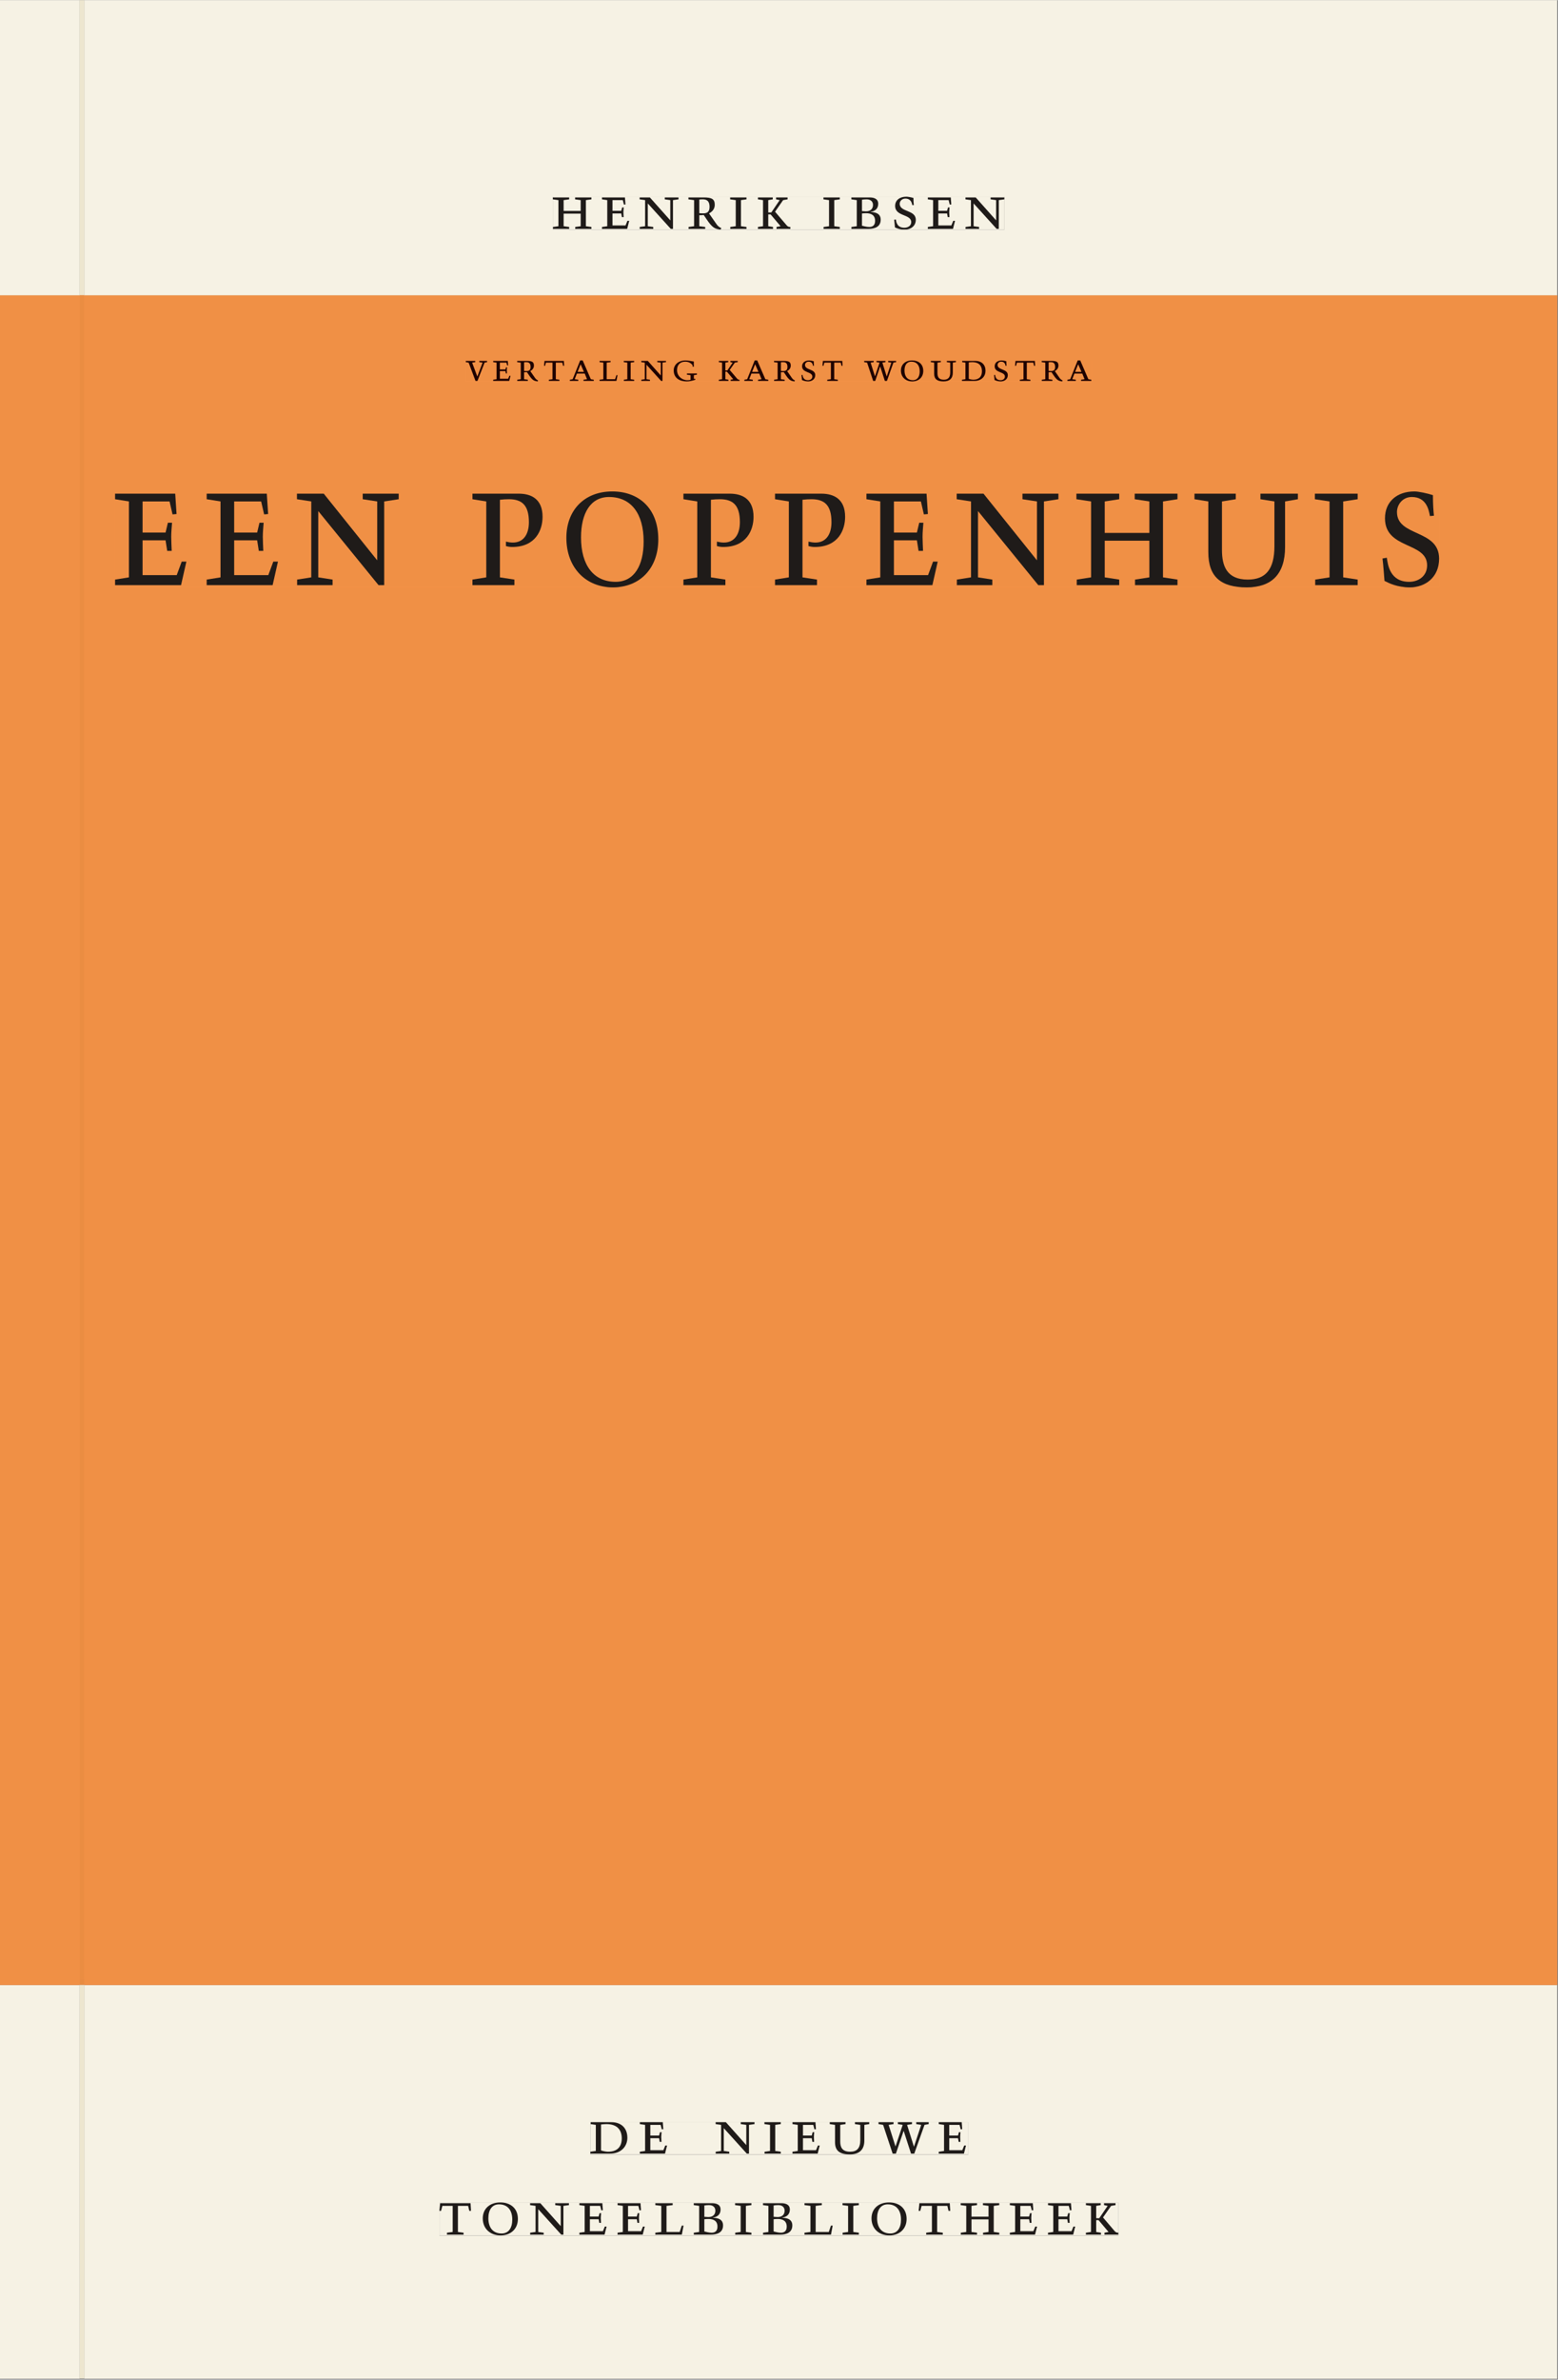 <svg xmlns="http://www.w3.org/2000/svg" xmlns:ns1="http://www.w3.org/1999/xlink" version="1.1" width="800" height="1221" viewBox="0.0 -8.526512829121202e-14 748.5 1142.25">
<rect x="0.0" y="-8.526512829121202e-14" width="748.5" height="1142.25" fill="#808080" stroke="none"/>
<g enable-background="new">
<path transform="matrix(2.778,0,0,-2.778,0,1141.733)" d="M 0 68.032 L 269.292 68.032 L 269.292 360 L 0 360 Z " fill="#f79548" />
<symbol id="font_0_7">
<path d="M .17 .282 L .17 .452 L .257 .464 L .257 .494 L 0 .494 L 0 .464 L .088 .452 L .088 .042 L .002 .03 L .002 0 L .257 0 L .257 .03 L .17 .042 L .17 .24 L .438 .24 L .438 .042 L .352 .03 L .352 0 L .607 0 L .607 .03 L .52 .042 L .52 .452 L .607 .464 L .607 .494 L .35 .494 L .35 .464 L .438 .452 L .438 .282 L .17 .282 Z " />
</symbol>
<symbol id="font_0_5">
<path d="M 0 0 L .396 0 L .428 .127 L .4 .127 L .37 .054 L .165 .054 L .165 .242 L .303 .242 L .313 .185 L .34 .185 C .339 .212 .337 .237 .337 .261 C .337 .287 .34 .311 .342 .337 L .317 .337 L .303 .284 L .165 .284 L .165 .452 L .327 .452 L .345 .382 L .369 .384 L .361 .494 L 0 .494 L 0 .464 L .083 .452 L .083 .042 L 0 .03 L 0 0 Z " />
</symbol>
<symbol id="font_0_b">
<path d="M .611 .494 L .395 .494 L .395 .464 L .482 .452 L .482 .134 L .161 .494 L 0 .494 L 0 .464 L .086 .452 L .086 .042 L .001 .03 L .001 0 L .214 0 L .214 .03 L .128 .042 L .128 .4 L .49 0 L .524 0 L .524 .452 L .611 .464 L .611 .494 Z " />
</symbol>
<symbol id="font_0_e">
<path d="M .089 .054 L .002 .042 L .002 .012 L .264 .012 L .264 .042 L .171 .054 L .171 .226 C .197 .226 .226 .228 .241 .23 L .288 .16 C .38 .023 .42 .012 .506 0 L .517 .024 C .472 .044 .453 .069 .436 .094 L .324 .255 C .369 .279 .414 .321 .414 .39 C .414 .482 .366 .506 .242 .506 L 0 .506 L 0 .476 L .089 .464 L .089 .054 M .171 .473 C .188 .475 .201 .476 .223 .476 C .271 .476 .332 .465 .332 .358 C .332 .277 .292 .256 .231 .256 C .209 .256 .19 .257 .171 .259 L .171 .473 Z " />
</symbol>
<symbol id="font_0_8">
<path d="M .088 .042 L .002 .03 L .002 0 L .257 0 L .257 .03 L .17 .042 L .17 .452 L .257 .464 L .257 .494 L 0 .494 L 0 .464 L .088 .452 L .088 .042 Z " />
</symbol>
<symbol id="font_0_9">
<path d="M .466 .494 L .285 .494 L .285 .464 L .342 .452 L .21 .258 L .162 .258 L .162 .452 L .233 .464 L .233 .494 L 0 .494 L 0 .464 L .08 .452 L .08 .042 L 0 .03 L 0 0 L .237 0 L .237 .03 L .162 .042 L .162 .228 L .199 .228 L .356 .042 L .292 .03 L .292 0 L .51 0 L .51 .03 C .492 .03 .473 .03 .449 .059 L .269 .27 L .396 .452 L .466 .464 L .466 .494 Z " />
</symbol>
<symbol id="font_0_1">
<path d="M 0 0 Z " />
</symbol>
<symbol id="font_0_3">
<path d="M .167 .458 C .186 .461 .207 .464 .241 .464 C .306 .464 .34 .427 .34 .376 C .34 .317 .302 .276 .229 .276 C .214 .276 .195 .278 .167 .28 L .167 .458 M .167 .242 C .184 .244 .206 .246 .233 .246 C .311 .246 .373 .216 .373 .126 C .373 .065 .343 .03 .281 .03 C .241 .03 .191 .044 .167 .05 L .167 .242 M .268 0 C .371 0 .461 .034 .461 .145 C .461 .237 .386 .264 .302 .265 L .302 .267 C .398 .282 .422 .342 .422 .395 C .422 .474 .354 .494 .289 .494 L 0 .494 L 0 .464 L .085 .452 L .085 .042 L .001 .03 L .001 0 L .268 0 Z " />
</symbol>
<symbol id="font_0_f">
<path d="M .309 .387 C .306 .412 .303 .445 .303 .498 C .269 .508 .216 .518 .192 .518 C .087 .518 .015 .463 .015 .373 C .015 .204 .268 .247 .268 .119 C .268 .063 .219 .03 .16 .03 C .044 .03 .032 .123 .026 .16 L 0 .156 C .005 .122 .01 .057 .012 .035 C .04 .022 .089 0 .165 0 C .257 0 .34 .054 .34 .155 C .34 .315 .087 .272 .087 .407 C .087 .446 .12 .488 .176 .488 C .263 .488 .278 .42 .285 .385 L .309 .387 Z " />
</symbol>
<use ns1:href="#font_0_7" transform="matrix(30.556,0,0,-30.556,265.59,109.805)" fill="#231f20" />
<use ns1:href="#font_0_5" transform="matrix(30.556,0,0,-30.556,289.21,109.805)" fill="#231f20" />
<use ns1:href="#font_0_b" transform="matrix(30.556,0,0,-30.556,307.299,109.805)" fill="#231f20" />
<use ns1:href="#font_0_e" transform="matrix(30.556,0,0,-30.556,330.735,110.172)" fill="#231f20" />
<use ns1:href="#font_0_8" transform="matrix(30.556,0,0,-30.556,350.779,109.805)" fill="#231f20" />
<use ns1:href="#font_0_9" transform="matrix(30.556,0,0,-30.556,364.132,109.805)" fill="#231f20" />
<use ns1:href="#font_0_1" transform="matrix(30.556,0,0,-30.556,383.199,109.805)" fill="#231f20" />
<use ns1:href="#font_0_8" transform="matrix(30.556,0,0,-30.556,395.604,109.805)" fill="#231f20" />
<use ns1:href="#font_0_3" transform="matrix(30.556,0,0,-30.556,409.018,109.805)" fill="#231f20" />
<use ns1:href="#font_0_f" transform="matrix(30.556,0,0,-30.556,429.582,110.172)" fill="#231f20" />
<use ns1:href="#font_0_5" transform="matrix(30.556,0,0,-30.556,445.746,109.805)" fill="#231f20" />
<use ns1:href="#font_0_b" transform="matrix(30.556,0,0,-30.556,463.835,109.805)" fill="#231f20" />
<symbol id="font_0_d">
<path d="M 0 .464 L .083 .452 L .083 .042 L 0 .03 L 0 0 L .252 0 L .252 .03 L .165 .042 L .165 .461 C .182 .463 .201 .464 .219 .464 C .297 .464 .339 .432 .339 .34 C .339 .273 .305 .23 .243 .23 C .229 .23 .215 .232 .201 .235 L .201 .211 C .213 .208 .225 .206 .238 .206 C .38 .206 .421 .298 .421 .369 C .421 .466 .352 .494 .278 .494 L 0 .494 L 0 .464 Z " />
</symbol>
<symbol id="font_0_c">
<path d="M .256 .488 C .389 .488 .464 .398 .464 .248 C .464 .118 .407 .03 .296 .03 C .163 .03 .088 .12 .088 .27 C .088 .4 .145 .488 .256 .488 M 0 .268 C 0 .104 .119 0 .279 0 C .443 0 .552 .104 .552 .259 C .552 .43 .431 .518 .276 .518 C .105 .518 0 .414 0 .268 Z " />
</symbol>
<symbol id="font_0_11">
<path d="M .396 .506 L .396 .476 L .48 .464 L .48 .222 C .48 .098 .428 .042 .32 .042 C .192 .042 .165 .118 .165 .202 L .165 .464 L .248 .476 L .248 .506 L 0 .506 L 0 .476 L .083 .464 L .083 .19 C .083 .057 .158 0 .314 0 C .461 0 .544 .069 .544 .218 L .544 .464 L .621 .476 L .621 .506 L .396 .506 Z " />
</symbol>
<use ns1:href="#font_0_5" transform="matrix(80,0,0,-88.889,55.298,280.821)" fill="#231f20" />
<use ns1:href="#font_0_5" transform="matrix(80,0,0,-88.889,99.298,280.821)" fill="#231f20" />
<use ns1:href="#font_0_b" transform="matrix(80,0,0,-88.889,142.658,280.821)" fill="#231f20" />
<use ns1:href="#font_0_1" transform="matrix(80,0,0,-88.889,197.778,280.821)" fill="#231f20" />
<use ns1:href="#font_0_d" transform="matrix(80,0,0,-88.889,226.978,280.821)" fill="#231f20" />
<use ns1:href="#font_0_c" transform="matrix(80,0,0,-88.889,272.098,281.887)" fill="#231f20" />
<use ns1:href="#font_0_d" transform="matrix(80,0,0,-88.889,328.338,280.821)" fill="#231f20" />
<use ns1:href="#font_0_d" transform="matrix(80,0,0,-88.889,372.338,280.821)" fill="#231f20" />
<use ns1:href="#font_0_5" transform="matrix(80,0,0,-88.889,416.258,280.821)" fill="#231f20" />
<use ns1:href="#font_0_b" transform="matrix(80,0,0,-88.889,459.618,280.821)" fill="#231f20" />
<use ns1:href="#font_0_7" transform="matrix(80,0,0,-88.889,517.138,280.821)" fill="#231f20" />
<use ns1:href="#font_0_11" transform="matrix(80,0,0,-88.889,573.858,281.887)" fill="#231f20" />
<use ns1:href="#font_0_8" transform="matrix(80,0,0,-88.889,631.698,280.821)" fill="#231f20" />
<use ns1:href="#font_0_f" transform="matrix(80,0,0,-88.889,664.178,281.887)" fill="#231f20" />
<path transform="matrix(2.778,0,0,-2.778,40.48,.001)" d="M 0 0 L 0 -51.024 L .004 -51.024 L 254.719 -51.024 L 254.719 0 Z M 81.04 -33.963 L 159.129 -33.963 L 159.129 -39.661 L 81.04 -39.661 Z M -14.573 0 L -14.573 -51.024 L -.796 -51.024 L -.799 -51.024 L -.799 0 Z M 0 -411.024 L 254.719 -411.024 L 254.719 -342.992 L 0 -342.992 Z M 87.529 -366.722 L 152.891 -366.722 L 152.891 -372.288 L 87.529 -372.288 Z M 61.421 -380.59 L 178.845 -380.59 L 178.845 -386.288 L 61.421 -386.288 Z M -14.573 -411.024 L -.799 -411.024 L -.799 -342.992 L -14.573 -342.992 Z " fill="#f6f2e4" />
<path transform="matrix(2.778,0,0,-2.778,40.49,141.733)" d="M 0 0 L 0 -290.976 L -.004 -290.976 L -.004 -291.968 L 254.715 -291.968 L 254.715 0 Z M 65.984 -11.237 L 174.168 -11.237 L 174.168 -14.863 L 65.984 -14.863 Z M 5.331 -33.88 L 234.318 -33.88 L 234.318 -50.455 L 5.331 -50.455 Z M -14.576 0 L -14.576 -291.968 L -.803 -291.968 L -.803 -290.976 L -.8 -290.976 L -.8 0 Z M -.8 -290.976 L -.004 -290.976 Z " fill="#f09045" />
<path transform="matrix(2.778,0,0,-2.778,0,1141.733)" d="M 102.102 38.735 L 167.464 38.735 L 167.464 44.301 L 102.102 44.301 Z " fill="#f6f2e4" />
<clipPath id="cp1">
<path transform="matrix(2.778,0,0,-2.778,0,1141.733)" d="M 102.102 38.735 L 167.464 38.735 L 167.464 44.301 L 102.102 44.301 Z " />
</clipPath>
<g clip-path="url(#cp1)">
<symbol id="font_0_4">
<path d="M .168 .458 C .188 .46 .222 .464 .253 .464 C .436 .464 .494 .357 .494 .24 C .494 .106 .421 .03 .279 .03 C .249 .03 .216 .036 .168 .05 L .168 .458 M .005 .464 L .086 .452 L .086 .042 L 0 .03 L 0 0 L .307 0 C .491 0 .582 .12 .582 .249 C .582 .396 .491 .494 .331 .494 L .005 .494 L .005 .464 Z " />
</symbol>
<symbol id="font_0_13">
<path d="M .723 .452 L .789 .464 L .789 .494 L .593 .494 L .593 .464 L .671 .452 L .558 .111 L .556 .111 L .449 .452 L .526 .464 L .526 .494 L .304 .494 L .304 .464 L .38 .452 L .268 .115 L .266 .115 L .159 .452 L .236 .464 L .236 .494 L 0 .494 L 0 .464 L .072 .452 L .222 0 L .273 0 L .394 .356 L .396 .356 L .511 0 L .562 0 L .723 .452 Z " />
</symbol>
<use ns1:href="#font_0_4" transform="matrix(30.556,0,0,-30.556,283.618,1033.768)" fill="#1f1b19" />
<use ns1:href="#font_0_5" transform="matrix(30.556,0,0,-30.556,307.39,1033.768)" fill="#1f1b19" />
<use ns1:href="#font_0_1" transform="matrix(30.556,0,0,-30.556,324.623,1033.768)" fill="#1f1b19" />
<use ns1:href="#font_0_b" transform="matrix(30.556,0,0,-30.556,343.812,1033.768)" fill="#1f1b19" />
<use ns1:href="#font_0_8" transform="matrix(30.556,0,0,-30.556,367.248,1033.768)" fill="#1f1b19" />
<use ns1:href="#font_0_5" transform="matrix(30.556,0,0,-30.556,380.723,1033.768)" fill="#1f1b19" />
<use ns1:href="#font_0_11" transform="matrix(30.556,0,0,-30.556,398.629,1034.135)" fill="#1f1b19" />
<use ns1:href="#font_0_13" transform="matrix(30.556,0,0,-30.556,422.065,1033.768)" fill="#1f1b19" />
<use ns1:href="#font_0_5" transform="matrix(30.556,0,0,-30.556,451.001,1033.768)" fill="#1f1b19" />
<use ns1:href="#font_0_1" transform="matrix(30.556,0,0,-30.556,465.179,1033.768)" fill="#1f1b19" />
</g>
<path transform="matrix(2.778,0,0,-2.778,0,1141.733)" d="M 75.994 24.736 L 193.418 24.736 L 193.418 30.434 L 75.994 30.434 Z " fill="#f6f2e4" />
<clipPath id="cp2">
<path transform="matrix(2.778,0,0,-2.778,0,1141.733)" d="M 75.994 24.736 L 193.418 24.736 L 193.418 30.434 L 75.994 30.434 Z " />
</clipPath>
<g clip-path="url(#cp2)">
<symbol id="font_0_10">
<path d="M .38 0 L .38 .03 L .291 .042 L .291 .452 L .452 .452 L .47 .374 L .497 .374 L .49 .494 L .012 .494 L 0 .374 L .026 .374 L .047 .452 L .209 .452 L .209 .042 L .119 .03 L .119 0 L .38 0 Z " />
</symbol>
<symbol id="font_0_a">
<path d="M 0 .494 L 0 .464 L .094 .452 L .094 .042 L 0 .03 L 0 0 L .417 0 L .444 .142 L .416 .142 L .383 .042 L .176 .042 L .176 .452 L .273 .464 L .273 .494 L 0 .494 Z " />
</symbol>
<use ns1:href="#font_0_10" transform="matrix(30.556,0,0,-30.556,211.094,1072.657)" fill="#1f1b19" />
<use ns1:href="#font_0_c" transform="matrix(30.556,0,0,-30.556,231.933,1073.024)" fill="#1f1b19" />
<use ns1:href="#font_0_b" transform="matrix(30.556,0,0,-30.556,254.667,1072.657)" fill="#1f1b19" />
<use ns1:href="#font_0_5" transform="matrix(30.556,0,0,-30.556,278.347,1072.657)" fill="#1f1b19" />
<use ns1:href="#font_0_5" transform="matrix(30.556,0,0,-30.556,296.681,1072.657)" fill="#1f1b19" />
<use ns1:href="#font_0_a" transform="matrix(30.556,0,0,-30.556,314.831,1072.657)" fill="#1f1b19" />
<use ns1:href="#font_0_3" transform="matrix(30.556,0,0,-30.556,333.286,1072.657)" fill="#1f1b19" />
<use ns1:href="#font_0_8" transform="matrix(30.556,0,0,-30.556,353.147,1072.657)" fill="#1f1b19" />
<use ns1:href="#font_0_3" transform="matrix(30.556,0,0,-30.556,366.561,1072.657)" fill="#1f1b19" />
<use ns1:href="#font_0_a" transform="matrix(30.556,0,0,-30.556,386.483,1072.657)" fill="#1f1b19" />
<use ns1:href="#font_0_8" transform="matrix(30.556,0,0,-30.556,404.756,1072.657)" fill="#1f1b19" />
<use ns1:href="#font_0_c" transform="matrix(30.556,0,0,-30.556,418.689,1073.024)" fill="#1f1b19" />
<use ns1:href="#font_0_10" transform="matrix(30.556,0,0,-30.556,441.331,1072.657)" fill="#1f1b19" />
<use ns1:href="#font_0_7" transform="matrix(30.556,0,0,-30.556,461.528,1072.657)" fill="#1f1b19" />
<use ns1:href="#font_0_5" transform="matrix(30.556,0,0,-30.556,485.147,1072.657)" fill="#1f1b19" />
<use ns1:href="#font_0_5" transform="matrix(30.556,0,0,-30.556,503.481,1072.657)" fill="#1f1b19" />
<use ns1:href="#font_0_9" transform="matrix(30.556,0,0,-30.556,521.692,1072.657)" fill="#1f1b19" />
</g>
<path transform="matrix(2.778,0,0,-2.778,0,1141.733)" d="M 95.612 371.362 L 173.701 371.362 L 173.701 377.06 L 95.612 377.06 Z " fill="#f6f2e4" />
<clipPath id="cp3">
<path transform="matrix(2.778,0,0,-2.778,0,1141.733)" d="M 95.612 371.362 L 173.701 371.362 L 173.701 377.06 L 95.612 377.06 Z " />
</clipPath>
<g clip-path="url(#cp3)">
<use ns1:href="#font_0_7" transform="matrix(30.556,0,0,-30.556,265.59,109.805)" fill="#1f1b19" />
<use ns1:href="#font_0_5" transform="matrix(30.556,0,0,-30.556,289.21,109.805)" fill="#1f1b19" />
<use ns1:href="#font_0_b" transform="matrix(30.556,0,0,-30.556,307.299,109.805)" fill="#1f1b19" />
<use ns1:href="#font_0_e" transform="matrix(30.556,0,0,-30.556,330.735,110.172)" fill="#1f1b19" />
<use ns1:href="#font_0_8" transform="matrix(30.556,0,0,-30.556,350.779,109.805)" fill="#1f1b19" />
<use ns1:href="#font_0_9" transform="matrix(30.556,0,0,-30.556,364.132,109.805)" fill="#1f1b19" />
<use ns1:href="#font_0_1" transform="matrix(30.556,0,0,-30.556,383.199,109.805)" fill="#1f1b19" />
<use ns1:href="#font_0_8" transform="matrix(30.556,0,0,-30.556,395.604,109.805)" fill="#1f1b19" />
<use ns1:href="#font_0_3" transform="matrix(30.556,0,0,-30.556,409.018,109.805)" fill="#1f1b19" />
<use ns1:href="#font_0_f" transform="matrix(30.556,0,0,-30.556,429.582,110.172)" fill="#1f1b19" />
<use ns1:href="#font_0_5" transform="matrix(30.556,0,0,-30.556,445.746,109.805)" fill="#1f1b19" />
<use ns1:href="#font_0_b" transform="matrix(30.556,0,0,-30.556,463.835,109.805)" fill="#1f1b19" />
</g>
<path transform="matrix(2.778,0,0,-2.778,0,1141.733)" d="M 80.561 345.137 L 188.745 345.137 L 188.745 348.763 L 80.561 348.763 Z " fill="#f09045" />
<clipPath id="cp4">
<path transform="matrix(2.778,0,0,-2.778,0,1141.733)" d="M 80.561 345.137 L 188.745 345.137 L 188.745 348.763 L 80.561 348.763 Z " />
</clipPath>
<g clip-path="url(#cp4)">
<symbol id="font_0_12">
<path d="M .465 .452 L .526 .464 L .526 .494 L .334 .494 L .334 .464 L .415 .452 L .285 .108 L .156 .452 L .233 .464 L .233 .494 L 0 .494 L 0 .464 L .07 .452 L .24 0 L .288 0 L .465 .452 Z " />
</symbol>
<symbol id="font_0_2">
<path d="M .208 .03 L .12 .042 L .174 .181 L .368 .181 L .424 .042 L .338 .03 L .338 0 L .591 0 L .591 .03 L .518 .042 L .317 .506 L .255 .506 L .069 .042 L 0 .03 L 0 0 L .208 0 L .208 .03 M .266 .412 L .348 .223 L .191 .223 L .266 .412 Z " />
</symbol>
<symbol id="font_0_6">
<path d="M .497 .491 C .43 .5 .36 .518 .293 .518 C .109 .518 0 .404 0 .272 C 0 .082 .148 0 .317 0 C .386 0 .456 .014 .533 .04 L .533 .064 L .498 .064 L .498 .154 L .573 .166 L .573 .196 L .327 .196 L .327 .166 L .416 .154 L .416 .038 C .393 .032 .364 .03 .337 .03 C .204 .03 .082 .13 .082 .28 C .082 .406 .157 .488 .285 .488 C .383 .488 .435 .439 .466 .401 L .468 .362 L .497 .362 L .497 .491 Z " />
</symbol>
<use ns1:href="#font_0_12" transform="matrix(19.444,0,0,-19.444,223.779,182.785)" fill="#1e0000" />
<use ns1:href="#font_0_5" transform="matrix(19.444,0,0,-19.444,236.943,182.785)" fill="#1e0000" />
<use ns1:href="#font_0_e" transform="matrix(19.444,0,0,-19.444,248.454,183.018)" fill="#1e0000" />
<use ns1:href="#font_0_10" transform="matrix(19.444,0,0,-19.444,261.366,182.785)" fill="#1e0000" />
<use ns1:href="#font_0_2" transform="matrix(19.444,0,0,-19.444,273.771,182.785)" fill="#1e0000" />
<use ns1:href="#font_0_a" transform="matrix(19.444,0,0,-19.444,288.043,182.785)" fill="#1e0000" />
<use ns1:href="#font_0_8" transform="matrix(19.444,0,0,-19.444,299.671,182.785)" fill="#1e0000" />
<use ns1:href="#font_0_b" transform="matrix(19.444,0,0,-19.444,308.091,182.785)" fill="#1e0000" />
<use ns1:href="#font_0_6" transform="matrix(19.444,0,0,-19.444,323.666,183.018)" fill="#1e0000" />
<use ns1:href="#font_0_1" transform="matrix(19.444,0,0,-19.444,337.374,182.785)" fill="#1e0000" />
<use ns1:href="#font_0_9" transform="matrix(19.444,0,0,-19.444,345.346,182.785)" fill="#1e0000" />
<use ns1:href="#font_0_2" transform="matrix(19.444,0,0,-19.444,357.616,182.785)" fill="#1e0000" />
<use ns1:href="#font_0_e" transform="matrix(19.444,0,0,-19.444,371.849,183.018)" fill="#1e0000" />
<use ns1:href="#font_0_f" transform="matrix(19.444,0,0,-19.444,385.052,183.018)" fill="#1e0000" />
<use ns1:href="#font_0_10" transform="matrix(19.444,0,0,-19.444,395.124,182.785)" fill="#1e0000" />
<use ns1:href="#font_0_1" transform="matrix(19.444,0,0,-19.444,407.393,182.785)" fill="#1e0000" />
<use ns1:href="#font_0_13" transform="matrix(19.444,0,0,-19.444,415.171,182.785)" fill="#1e0000" />
<use ns1:href="#font_0_c" transform="matrix(19.444,0,0,-19.444,432.827,183.018)" fill="#1e0000" />
<use ns1:href="#font_0_11" transform="matrix(19.444,0,0,-19.444,447.177,183.018)" fill="#1e0000" />
<use ns1:href="#font_0_4" transform="matrix(19.444,0,0,-19.444,462.149,182.785)" fill="#1e0000" />
<use ns1:href="#font_0_f" transform="matrix(19.444,0,0,-19.444,477.568,183.018)" fill="#1e0000" />
<use ns1:href="#font_0_10" transform="matrix(19.444,0,0,-19.444,487.641,182.785)" fill="#1e0000" />
<use ns1:href="#font_0_e" transform="matrix(19.444,0,0,-19.444,500.454,183.018)" fill="#1e0000" />
<use ns1:href="#font_0_2" transform="matrix(19.444,0,0,-19.444,512.802,182.785)" fill="#1e0000" />
</g>
<path transform="matrix(2.778,0,0,-2.778,0,1141.733)" d="M 19.907 309.545 L 248.894 309.545 L 248.894 326.12 L 19.907 326.12 Z " fill="#f09045" />
<clipPath id="cp5">
<path transform="matrix(2.778,0,0,-2.778,0,1141.733)" d="M 19.907 309.545 L 248.894 309.545 L 248.894 326.12 L 19.907 326.12 Z " />
</clipPath>
<g clip-path="url(#cp5)">
<use ns1:href="#font_0_5" transform="matrix(80,0,0,-88.889,55.298,280.821)" fill="#1f1b19" />
<use ns1:href="#font_0_5" transform="matrix(80,0,0,-88.889,99.298,280.821)" fill="#1f1b19" />
<use ns1:href="#font_0_b" transform="matrix(80,0,0,-88.889,142.658,280.821)" fill="#1f1b19" />
<use ns1:href="#font_0_1" transform="matrix(80,0,0,-88.889,197.778,280.821)" fill="#1f1b19" />
<use ns1:href="#font_0_d" transform="matrix(80,0,0,-88.889,226.978,280.821)" fill="#1f1b19" />
<use ns1:href="#font_0_c" transform="matrix(80,0,0,-88.889,272.098,281.887)" fill="#1f1b19" />
<use ns1:href="#font_0_d" transform="matrix(80,0,0,-88.889,328.338,280.821)" fill="#1f1b19" />
<use ns1:href="#font_0_d" transform="matrix(80,0,0,-88.889,372.338,280.821)" fill="#1f1b19" />
<use ns1:href="#font_0_5" transform="matrix(80,0,0,-88.889,416.258,280.821)" fill="#1f1b19" />
<use ns1:href="#font_0_b" transform="matrix(80,0,0,-88.889,459.618,280.821)" fill="#1f1b19" />
<use ns1:href="#font_0_7" transform="matrix(80,0,0,-88.889,517.138,280.821)" fill="#1f1b19" />
<use ns1:href="#font_0_11" transform="matrix(80,0,0,-88.889,573.858,281.887)" fill="#1f1b19" />
<use ns1:href="#font_0_8" transform="matrix(80,0,0,-88.889,631.698,280.821)" fill="#1f1b19" />
<use ns1:href="#font_0_f" transform="matrix(80,0,0,-88.889,664.178,281.887)" fill="#1f1b19" />
</g>
<path transform="matrix(2.778,0,0,-2.778,0,1141.733)" d="M 13.774 0 L 14.573 0 L 14.573 68.032 L 13.774 68.032 Z " fill="#ede6cf" />
<path transform="matrix(2.778,0,0,-2.778,0,1141.733)" d="M 13.774 68.032 L 14.573 68.032 L 14.573 69.024 L 13.774 69.024 Z " fill="#e88c42" />
<path transform="matrix(2.778,0,0,-2.778,38.26,.001)" d="M 0 0 L 0 -51.024 L .003 -51.024 L .799 -51.024 L .799 0 Z " fill="#ede6cf" />
<path transform="matrix(2.778,0,0,-2.778,0,1141.733)" d="M 13.776 69.024 L 14.576 69.024 L 14.576 360 L 13.776 360 Z " fill="#ea8d42" />
</g>
</svg>